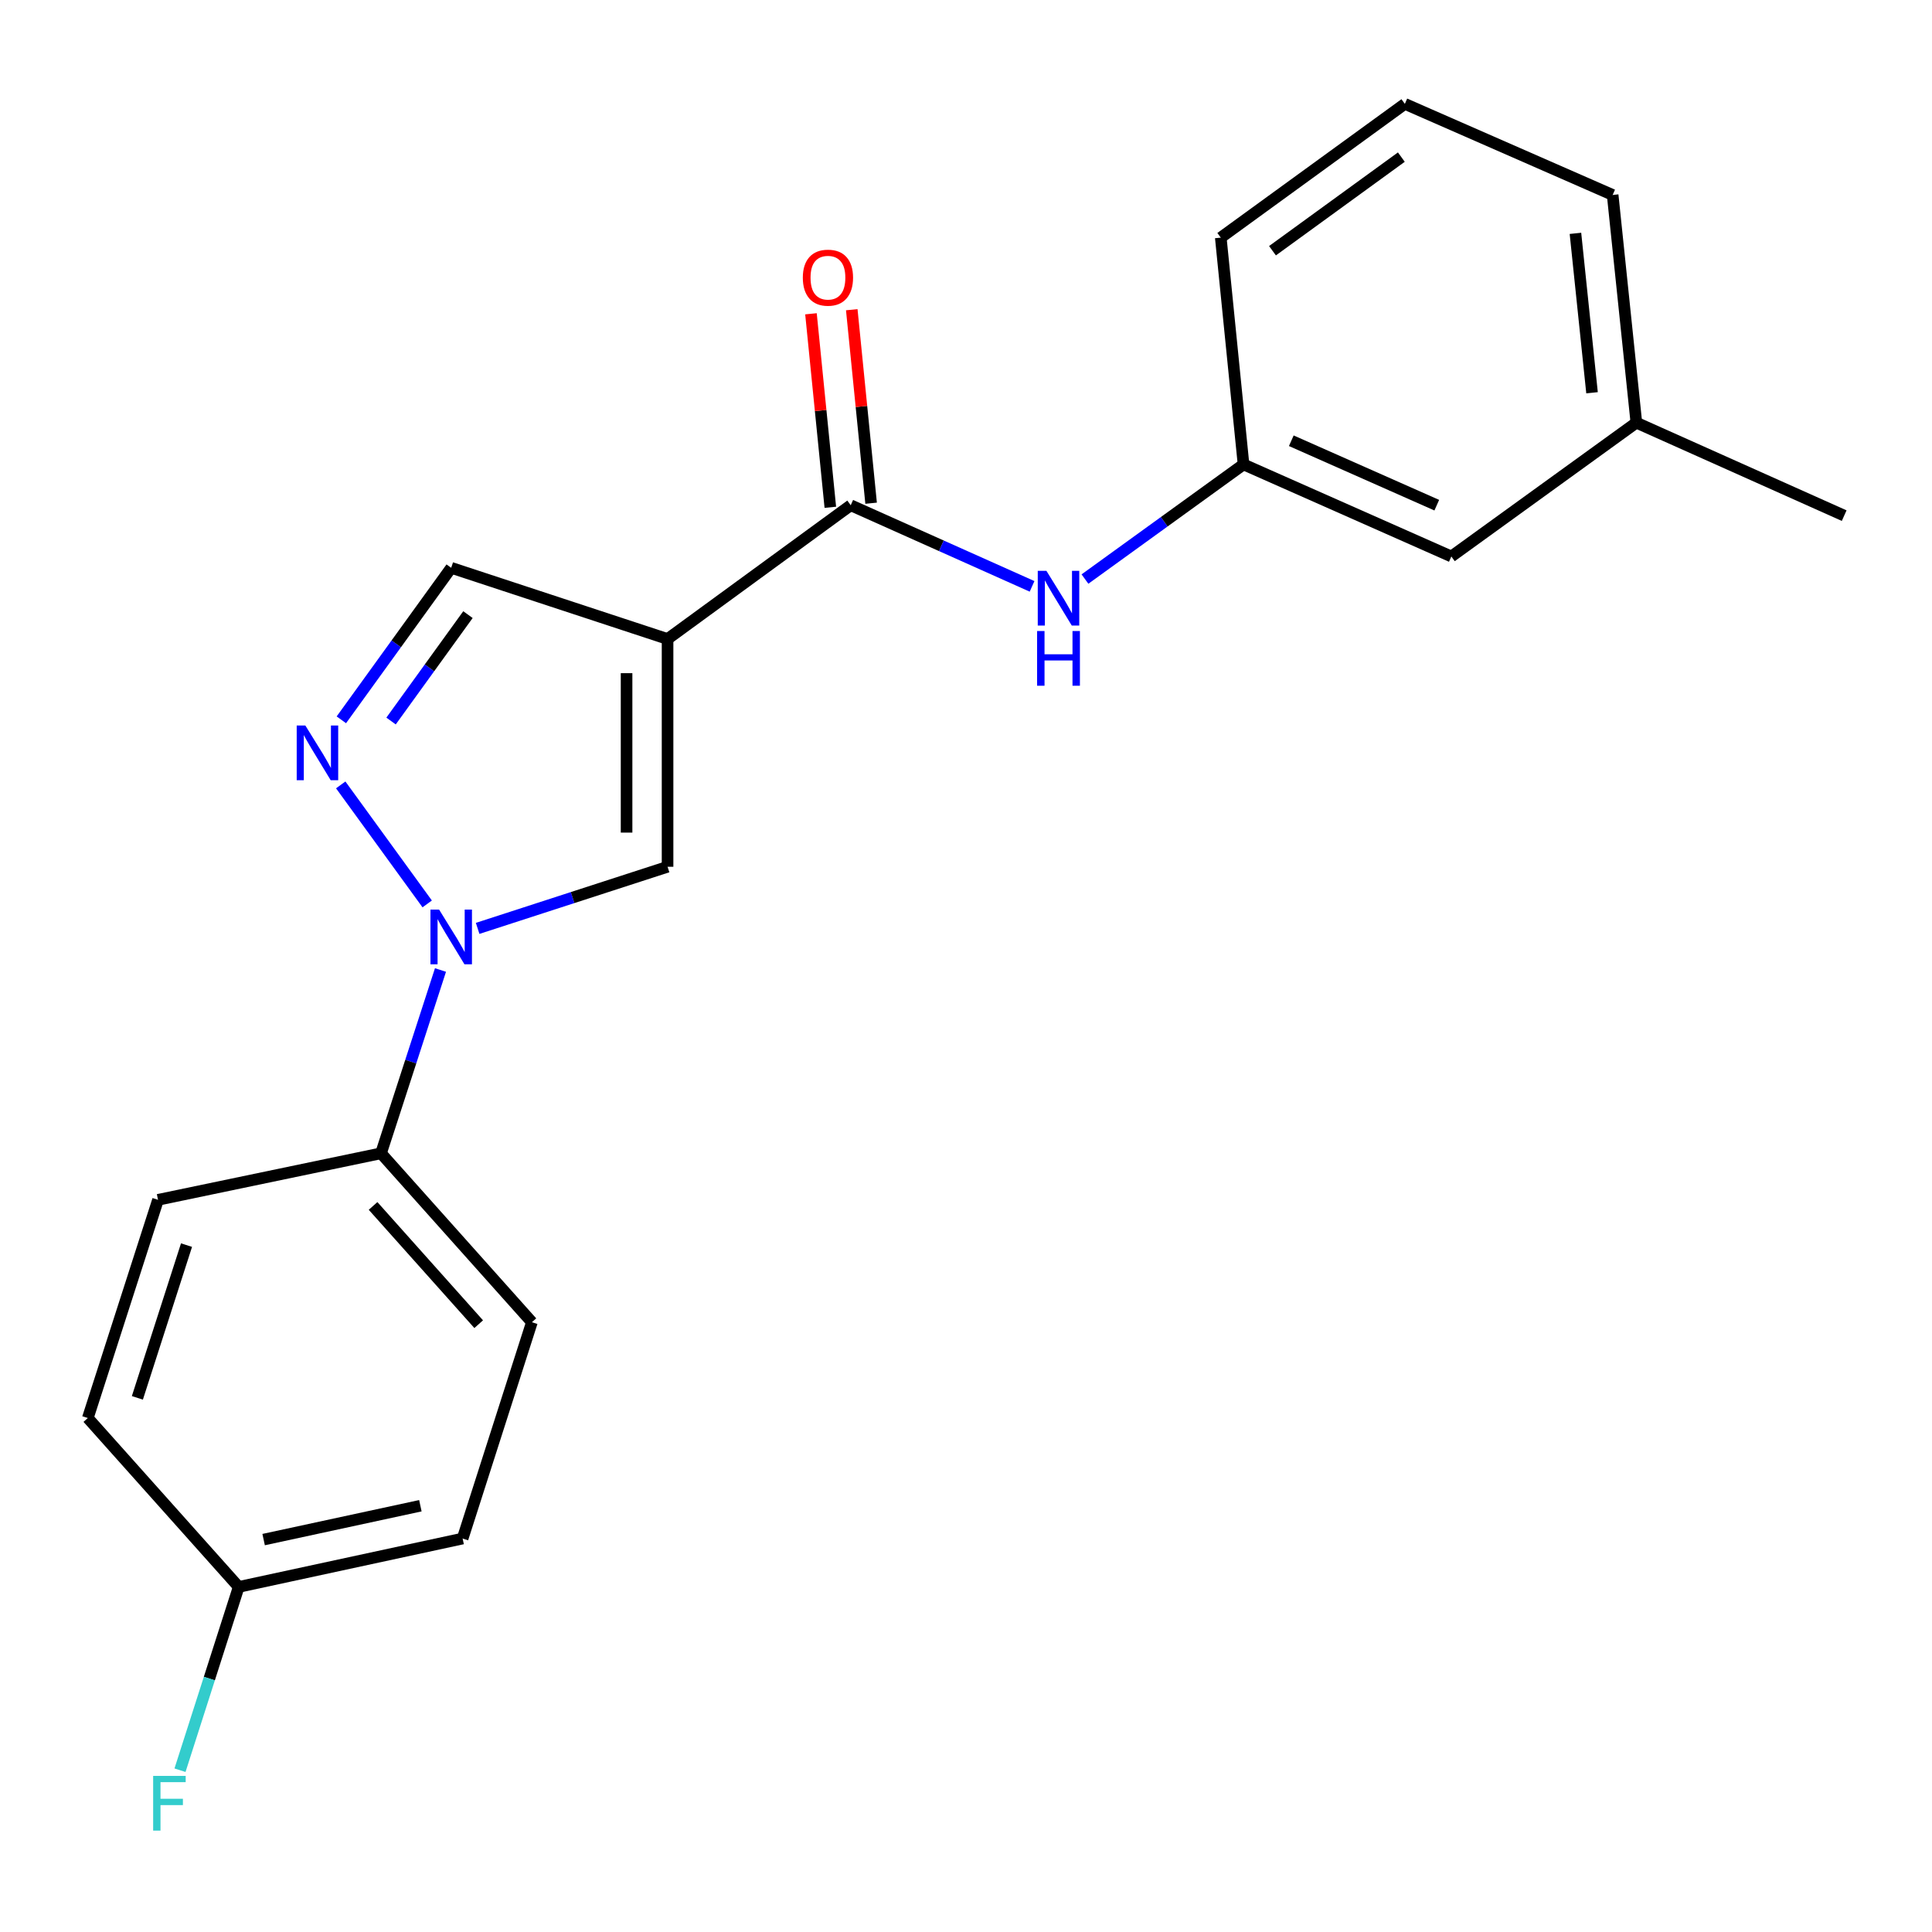 <?xml version='1.0' encoding='iso-8859-1'?>
<svg version='1.1' baseProfile='full'
              xmlns='http://www.w3.org/2000/svg'
                      xmlns:rdkit='http://www.rdkit.org/xml'
                      xmlns:xlink='http://www.w3.org/1999/xlink'
                  xml:space='preserve'
width='1000px' height='1000px' viewBox='0 0 1000 1000'>
<!-- END OF HEADER -->
<rect style='opacity:1.0;fill:#FFFFFF;stroke:none' width='1000' height='1000' x='0' y='0'> </rect>
<path class='bond-2' d='M 345.53,330.748 L 345.53,448.64' style='fill:none;fill-rule:evenodd;stroke:#000000;stroke-width:6px;stroke-linecap:butt;stroke-linejoin:miter;stroke-opacity:1' />
<path class='bond-2' d='M 324.312,348.431 L 324.312,430.956' style='fill:none;fill-rule:evenodd;stroke:#000000;stroke-width:6px;stroke-linecap:butt;stroke-linejoin:miter;stroke-opacity:1' />
<path class='bond-3' d='M 345.53,330.748 L 440.329,261.517' style='fill:none;fill-rule:evenodd;stroke:#000000;stroke-width:6px;stroke-linecap:butt;stroke-linejoin:miter;stroke-opacity:1' />
<path class='bond-4' d='M 345.53,330.748 L 233.544,293.898' style='fill:none;fill-rule:evenodd;stroke:#000000;stroke-width:6px;stroke-linecap:butt;stroke-linejoin:miter;stroke-opacity:1' />
<path class='bond-0' d='M 247.227,480.531 L 296.379,464.585' style='fill:none;fill-rule:evenodd;stroke:#0000FF;stroke-width:6px;stroke-linecap:butt;stroke-linejoin:miter;stroke-opacity:1' />
<path class='bond-0' d='M 296.379,464.585 L 345.53,448.64' style='fill:none;fill-rule:evenodd;stroke:#000000;stroke-width:6px;stroke-linecap:butt;stroke-linejoin:miter;stroke-opacity:1' />
<path class='bond-6' d='M 227.995,502.073 L 212.604,549.509' style='fill:none;fill-rule:evenodd;stroke:#0000FF;stroke-width:6px;stroke-linecap:butt;stroke-linejoin:miter;stroke-opacity:1' />
<path class='bond-6' d='M 212.604,549.509 L 197.213,596.944' style='fill:none;fill-rule:evenodd;stroke:#000000;stroke-width:6px;stroke-linecap:butt;stroke-linejoin:miter;stroke-opacity:1' />
<path class='bond-21' d='M 221.116,467.866 L 176.357,406.264' style='fill:none;fill-rule:evenodd;stroke:#0000FF;stroke-width:6px;stroke-linecap:butt;stroke-linejoin:miter;stroke-opacity:1' />
<path class='bond-1' d='M 176.683,372.573 L 205.113,333.236' style='fill:none;fill-rule:evenodd;stroke:#0000FF;stroke-width:6px;stroke-linecap:butt;stroke-linejoin:miter;stroke-opacity:1' />
<path class='bond-1' d='M 205.113,333.236 L 233.544,293.898' style='fill:none;fill-rule:evenodd;stroke:#000000;stroke-width:6px;stroke-linecap:butt;stroke-linejoin:miter;stroke-opacity:1' />
<path class='bond-1' d='M 202.409,373.201 L 222.31,345.665' style='fill:none;fill-rule:evenodd;stroke:#0000FF;stroke-width:6px;stroke-linecap:butt;stroke-linejoin:miter;stroke-opacity:1' />
<path class='bond-1' d='M 222.31,345.665 L 242.212,318.129' style='fill:none;fill-rule:evenodd;stroke:#000000;stroke-width:6px;stroke-linecap:butt;stroke-linejoin:miter;stroke-opacity:1' />
<path class='bond-5' d='M 440.329,261.517 L 487.263,282.51' style='fill:none;fill-rule:evenodd;stroke:#000000;stroke-width:6px;stroke-linecap:butt;stroke-linejoin:miter;stroke-opacity:1' />
<path class='bond-5' d='M 487.263,282.51 L 534.197,303.502' style='fill:none;fill-rule:evenodd;stroke:#0000FF;stroke-width:6px;stroke-linecap:butt;stroke-linejoin:miter;stroke-opacity:1' />
<path class='bond-7' d='M 450.886,260.461 L 445.878,210.382' style='fill:none;fill-rule:evenodd;stroke:#000000;stroke-width:6px;stroke-linecap:butt;stroke-linejoin:miter;stroke-opacity:1' />
<path class='bond-7' d='M 445.878,210.382 L 440.87,160.303' style='fill:none;fill-rule:evenodd;stroke:#FF0000;stroke-width:6px;stroke-linecap:butt;stroke-linejoin:miter;stroke-opacity:1' />
<path class='bond-7' d='M 429.773,262.572 L 424.765,212.493' style='fill:none;fill-rule:evenodd;stroke:#000000;stroke-width:6px;stroke-linecap:butt;stroke-linejoin:miter;stroke-opacity:1' />
<path class='bond-7' d='M 424.765,212.493 L 419.757,162.414' style='fill:none;fill-rule:evenodd;stroke:#FF0000;stroke-width:6px;stroke-linecap:butt;stroke-linejoin:miter;stroke-opacity:1' />
<path class='bond-8' d='M 561.577,299.722 L 602.613,270.051' style='fill:none;fill-rule:evenodd;stroke:#0000FF;stroke-width:6px;stroke-linecap:butt;stroke-linejoin:miter;stroke-opacity:1' />
<path class='bond-8' d='M 602.613,270.051 L 643.649,240.381' style='fill:none;fill-rule:evenodd;stroke:#000000;stroke-width:6px;stroke-linecap:butt;stroke-linejoin:miter;stroke-opacity:1' />
<path class='bond-9' d='M 197.213,596.944 L 275.309,684.376' style='fill:none;fill-rule:evenodd;stroke:#000000;stroke-width:6px;stroke-linecap:butt;stroke-linejoin:miter;stroke-opacity:1' />
<path class='bond-9' d='M 193.103,624.194 L 247.77,685.396' style='fill:none;fill-rule:evenodd;stroke:#000000;stroke-width:6px;stroke-linecap:butt;stroke-linejoin:miter;stroke-opacity:1' />
<path class='bond-10' d='M 197.213,596.944 L 81.797,621.027' style='fill:none;fill-rule:evenodd;stroke:#000000;stroke-width:6px;stroke-linecap:butt;stroke-linejoin:miter;stroke-opacity:1' />
<path class='bond-11' d='M 643.649,240.381 L 751.214,288.028' style='fill:none;fill-rule:evenodd;stroke:#000000;stroke-width:6px;stroke-linecap:butt;stroke-linejoin:miter;stroke-opacity:1' />
<path class='bond-11' d='M 668.377,228.128 L 743.673,261.481' style='fill:none;fill-rule:evenodd;stroke:#000000;stroke-width:6px;stroke-linecap:butt;stroke-linejoin:miter;stroke-opacity:1' />
<path class='bond-18' d='M 643.649,240.381 L 631.872,122.996' style='fill:none;fill-rule:evenodd;stroke:#000000;stroke-width:6px;stroke-linecap:butt;stroke-linejoin:miter;stroke-opacity:1' />
<path class='bond-14' d='M 275.309,684.376 L 239.45,796.35' style='fill:none;fill-rule:evenodd;stroke:#000000;stroke-width:6px;stroke-linecap:butt;stroke-linejoin:miter;stroke-opacity:1' />
<path class='bond-13' d='M 81.797,621.027 L 45.455,733.968' style='fill:none;fill-rule:evenodd;stroke:#000000;stroke-width:6px;stroke-linecap:butt;stroke-linejoin:miter;stroke-opacity:1' />
<path class='bond-13' d='M 96.544,644.468 L 71.104,723.527' style='fill:none;fill-rule:evenodd;stroke:#000000;stroke-width:6px;stroke-linecap:butt;stroke-linejoin:miter;stroke-opacity:1' />
<path class='bond-16' d='M 751.214,288.028 L 846.98,218.773' style='fill:none;fill-rule:evenodd;stroke:#000000;stroke-width:6px;stroke-linecap:butt;stroke-linejoin:miter;stroke-opacity:1' />
<path class='bond-12' d='M 123.55,821.388 L 45.455,733.968' style='fill:none;fill-rule:evenodd;stroke:#000000;stroke-width:6px;stroke-linecap:butt;stroke-linejoin:miter;stroke-opacity:1' />
<path class='bond-15' d='M 123.55,821.388 L 108.359,868.825' style='fill:none;fill-rule:evenodd;stroke:#000000;stroke-width:6px;stroke-linecap:butt;stroke-linejoin:miter;stroke-opacity:1' />
<path class='bond-15' d='M 108.359,868.825 L 93.167,916.263' style='fill:none;fill-rule:evenodd;stroke:#33CCCC;stroke-width:6px;stroke-linecap:butt;stroke-linejoin:miter;stroke-opacity:1' />
<path class='bond-22' d='M 123.55,821.388 L 239.45,796.35' style='fill:none;fill-rule:evenodd;stroke:#000000;stroke-width:6px;stroke-linecap:butt;stroke-linejoin:miter;stroke-opacity:1' />
<path class='bond-22' d='M 136.455,796.892 L 217.584,779.366' style='fill:none;fill-rule:evenodd;stroke:#000000;stroke-width:6px;stroke-linecap:butt;stroke-linejoin:miter;stroke-opacity:1' />
<path class='bond-20' d='M 846.98,218.773 L 954.545,266.892' style='fill:none;fill-rule:evenodd;stroke:#000000;stroke-width:6px;stroke-linecap:butt;stroke-linejoin:miter;stroke-opacity:1' />
<path class='bond-23' d='M 846.98,218.773 L 834.709,100.905' style='fill:none;fill-rule:evenodd;stroke:#000000;stroke-width:6px;stroke-linecap:butt;stroke-linejoin:miter;stroke-opacity:1' />
<path class='bond-23' d='M 824.035,203.29 L 815.445,120.783' style='fill:none;fill-rule:evenodd;stroke:#000000;stroke-width:6px;stroke-linecap:butt;stroke-linejoin:miter;stroke-opacity:1' />
<path class='bond-17' d='M 727.155,53.765 L 631.872,122.996' style='fill:none;fill-rule:evenodd;stroke:#000000;stroke-width:6px;stroke-linecap:butt;stroke-linejoin:miter;stroke-opacity:1' />
<path class='bond-17' d='M 725.335,81.315 L 658.637,129.777' style='fill:none;fill-rule:evenodd;stroke:#000000;stroke-width:6px;stroke-linecap:butt;stroke-linejoin:miter;stroke-opacity:1' />
<path class='bond-19' d='M 727.155,53.765 L 834.709,100.905' style='fill:none;fill-rule:evenodd;stroke:#000000;stroke-width:6px;stroke-linecap:butt;stroke-linejoin:miter;stroke-opacity:1' />
<path  class='atom-1' d='M 227.284 470.81
L 236.564 485.81
Q 237.484 487.29, 238.964 489.97
Q 240.444 492.65, 240.524 492.81
L 240.524 470.81
L 244.284 470.81
L 244.284 499.13
L 240.404 499.13
L 230.444 482.73
Q 229.284 480.81, 228.044 478.61
Q 226.844 476.41, 226.484 475.73
L 226.484 499.13
L 222.804 499.13
L 222.804 470.81
L 227.284 470.81
' fill='#0000FF'/>
<path  class='atom-2' d='M 158.053 375.528
L 167.333 390.528
Q 168.253 392.008, 169.733 394.688
Q 171.213 397.368, 171.293 397.528
L 171.293 375.528
L 175.053 375.528
L 175.053 403.848
L 171.173 403.848
L 161.213 387.448
Q 160.053 385.528, 158.813 383.328
Q 157.613 381.128, 157.253 380.448
L 157.253 403.848
L 153.573 403.848
L 153.573 375.528
L 158.053 375.528
' fill='#0000FF'/>
<path  class='atom-6' d='M 541.623 295.464
L 550.903 310.464
Q 551.823 311.944, 553.303 314.624
Q 554.783 317.304, 554.863 317.464
L 554.863 295.464
L 558.623 295.464
L 558.623 323.784
L 554.743 323.784
L 544.783 307.384
Q 543.623 305.464, 542.383 303.264
Q 541.183 301.064, 540.823 300.384
L 540.823 323.784
L 537.143 323.784
L 537.143 295.464
L 541.623 295.464
' fill='#0000FF'/>
<path  class='atom-6' d='M 536.803 326.616
L 540.643 326.616
L 540.643 338.656
L 555.123 338.656
L 555.123 326.616
L 558.963 326.616
L 558.963 354.936
L 555.123 354.936
L 555.123 341.856
L 540.643 341.856
L 540.643 354.936
L 536.803 354.936
L 536.803 326.616
' fill='#0000FF'/>
<path  class='atom-8' d='M 415.541 143.717
Q 415.541 136.917, 418.901 133.117
Q 422.261 129.317, 428.541 129.317
Q 434.821 129.317, 438.181 133.117
Q 441.541 136.917, 441.541 143.717
Q 441.541 150.597, 438.141 154.517
Q 434.741 158.397, 428.541 158.397
Q 422.301 158.397, 418.901 154.517
Q 415.541 150.637, 415.541 143.717
M 428.541 155.197
Q 432.861 155.197, 435.181 152.317
Q 437.541 149.397, 437.541 143.717
Q 437.541 138.157, 435.181 135.357
Q 432.861 132.517, 428.541 132.517
Q 424.221 132.517, 421.861 135.317
Q 419.541 138.117, 419.541 143.717
Q 419.541 149.437, 421.861 152.317
Q 424.221 155.197, 428.541 155.197
' fill='#FF0000'/>
<path  class='atom-16' d='M 79.271 919.202
L 96.111 919.202
L 96.111 922.442
L 83.071 922.442
L 83.071 931.042
L 94.671 931.042
L 94.671 934.322
L 83.071 934.322
L 83.071 947.522
L 79.271 947.522
L 79.271 919.202
' fill='#33CCCC'/>
</svg>
